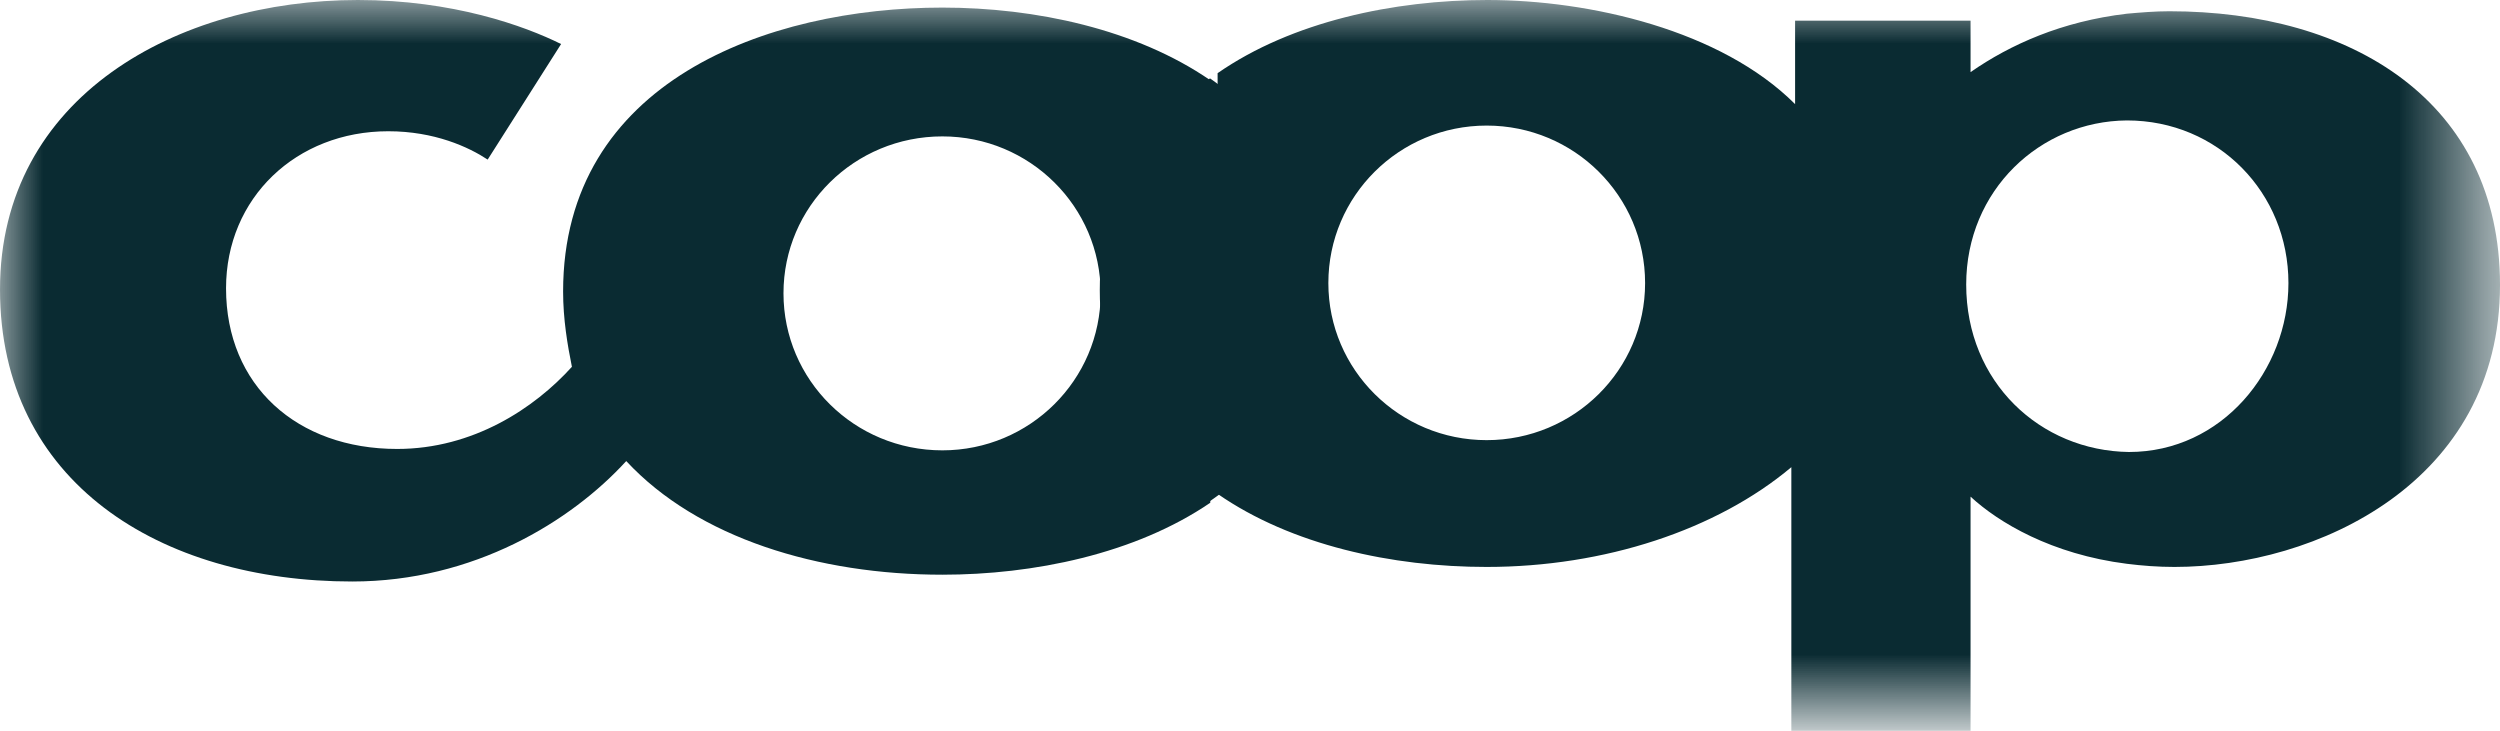 <svg viewBox="0 0 28.667 8.381" xmlns="http://www.w3.org/2000/svg" xmlns:xlink="http://www.w3.org/1999/xlink" width="28.667" height="8.381" fill="none" customFrame="#000000">
	<defs>
		<filter id="pixso_custom_mask_type_outline">
			<feColorMatrix type="matrix" values="0 0 0 0 1 0 0 0 0 1 0 0 0 0 1 0 0 0 1 0 " />
		</filter>
	</defs>
	<mask id="mask_5" width="28.667" height="8.381" x="0" y="0" maskUnits="userSpaceOnUse">
		<g filter="url(#pixso_custom_mask_type_outline)">
			<g>
				<rect id="Rectángulo 509" width="28.667" height="8.381" x="0" y="0" fill="rgb(255,255,255)" />
			</g>
		</g>
	</mask>
	<g id="coop">
		<g id="Grupo 614" mask="url(#mask_5)">
			<g style="mix-blend-mode:normal">
				<path id="Trazado 2917" d="M10.806 5.164C9.796 5.164 8.984 4.357 8.984 3.363C8.984 2.37 9.796 1.564 10.806 1.564C11.808 1.564 12.621 2.37 12.621 3.363C12.621 4.357 11.808 5.164 10.806 5.164ZM13.878 0.92C13.028 0.335 11.875 0.087 10.806 0.087C8.803 0.087 6.457 0.936 6.457 3.343C6.457 3.659 6.507 3.955 6.558 4.206C6.129 4.681 5.425 5.148 4.554 5.148C3.406 5.148 2.592 4.422 2.592 3.306C2.592 2.268 3.398 1.505 4.452 1.505C4.982 1.505 5.374 1.686 5.592 1.83L6.434 0.505C6.013 0.296 5.193 0 4.104 0C2.041 0 0 1.103 0 3.32C0 5.53 1.837 6.668 4.039 6.668C5.433 6.668 6.55 5.977 7.181 5.287C8.003 6.172 9.389 6.59 10.806 6.59C11.845 6.59 13.013 6.355 13.878 5.765L13.878 0.92Z" fill="rgb(10,43,50)" fill-rule="evenodd" />
			</g>
			<g style="mix-blend-mode:normal">
				<path id="Trazado 2918" d="M24.412 5.183C23.396 5.169 22.546 4.384 22.546 3.262C22.546 2.181 23.394 1.389 24.389 1.381C25.435 1.381 26.241 2.209 26.241 3.246C26.241 4.247 25.478 5.183 24.412 5.183ZM17.047 5.047C16.046 5.047 15.232 4.241 15.232 3.246C15.232 2.246 16.046 1.44 17.047 1.44C18.05 1.44 18.864 2.246 18.864 3.246C18.864 4.241 18.05 5.047 17.047 5.047ZM24.876 0.129C24.709 0.129 24.548 0.143 24.389 0.157C23.642 0.245 23.052 0.51 22.596 0.827L22.596 0.237L20.584 0.237L20.584 1.194C19.735 0.345 18.232 0 17.055 0C15.986 0 14.816 0.246 13.962 0.839L13.962 5.663C14.811 6.252 15.966 6.501 17.047 6.501C18.398 6.501 19.684 6.077 20.541 5.357L20.541 8.381L22.596 8.381L22.596 5.695C22.916 5.991 23.525 6.356 24.389 6.465C24.564 6.487 24.745 6.501 24.934 6.501C26.554 6.501 28.667 5.536 28.667 3.268C28.667 1.159 26.96 0.129 24.876 0.129Z" fill="rgb(10,43,50)" fill-rule="evenodd" />
			</g>
			<g style="mix-blend-mode:normal">
				<path id="Trazado 2919" d="M13.875 5.746C13.134 5.242 12.611 4.457 12.611 3.327C12.611 2.203 13.12 1.419 13.875 0.899C14.623 1.419 15.138 2.203 15.138 3.327C15.138 4.457 14.623 5.234 13.875 5.746Z" fill="rgb(10,43,50)" fill-rule="evenodd" />
			</g>
		</g>
	</g>
</svg>
